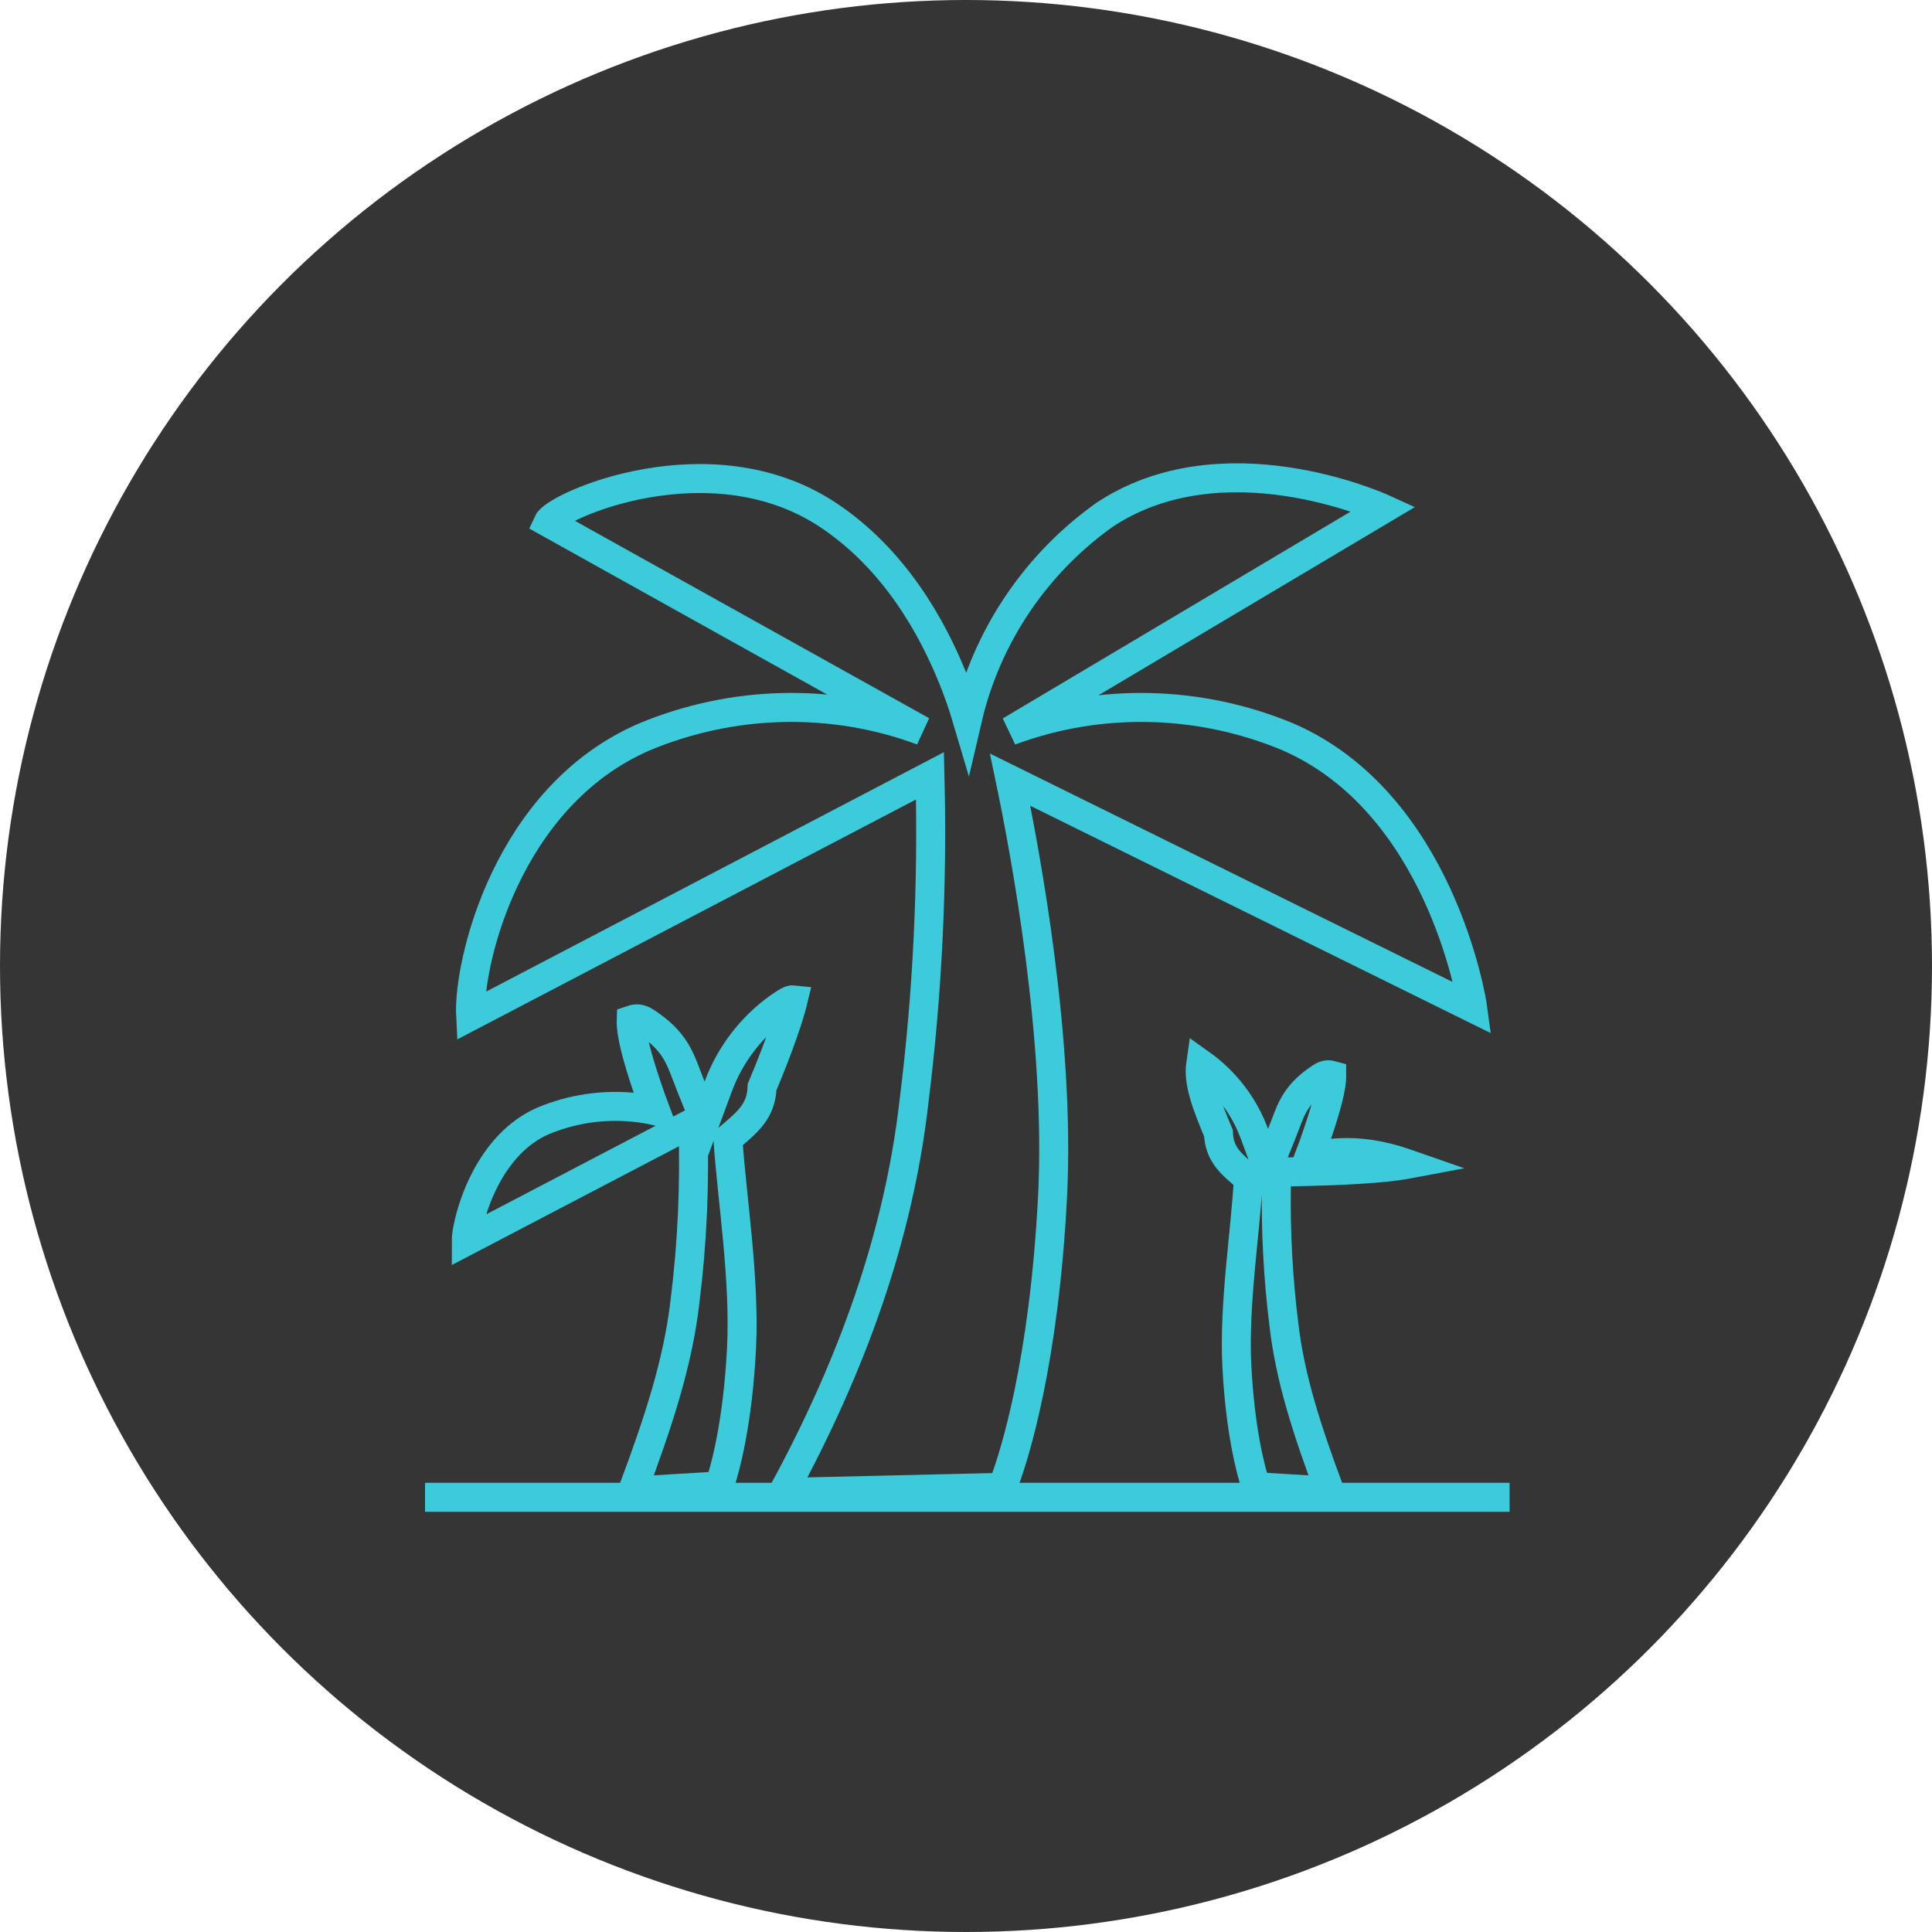 <?xml version="1.0" encoding="UTF-8"?>
<svg width="100px" height="100px" viewBox="0 0 100 100" version="1.1" xmlns="http://www.w3.org/2000/svg" xmlns:xlink="http://www.w3.org/1999/xlink">
    <title>Icon/Solution/biofuel</title>
    <g id="Web-and-Mobile" stroke="none" stroke-width="1" fill="none" fill-rule="evenodd">
        <g id="02_Innovation_2Solutions_1" transform="translate(-1230, -3076)">
            <g id="四场景" transform="translate(0, 800)">
                <g id="biogas" transform="translate(0, 2100)">
                    <g id="Icon/Solution/biofuel" transform="translate(1230, 176)">
                        <circle id="椭圆形" fill="#353535" cx="50" cy="50" r="50"></circle>
                        <g id="Palm-tree_" transform="translate(23, 24)" fill-rule="nonzero" stroke="#3CCBDA" stroke-width="1.5">
                            <path d="M34.193,2.632 C40.274,-1.376 48.263,2.176 48.616,2.337 L29.285,13.833 C33.993,12.081 39.143,12.257 43.652,14.135 C51.521,17.546 53.172,27.74 53.23,28.178 L29.285,16.356 C30.095,20.242 31.89,29.892 31.48,37.927 C31.042,46.528 29.505,51.302 29.017,52.635 L28.967,52.771 C28.928,52.872 28.9,52.943 28.884,52.984 L17.523,53.25 C21.091,46.7 23.519,39.982 24.311,32.993 C25.009,27.415 25.277,21.784 25.135,16.157 L1.359,28.592 C1.218,25.908 3.21,17.226 10.359,14.139 C14.88,12.255 20.019,12.082 24.729,13.83 L5.364,3.039 C5.758,2.176 13.765,-1.369 19.847,2.645 C23.315,4.945 25.258,8.483 26.315,11.103 C26.575,11.747 26.834,12.468 27.065,13.25 C27.235,12.517 27.451,11.793 27.714,11.083 C28.971,7.68 31.229,4.734 34.193,2.632 Z" id="路径"></path>
                            <path d="M18.061,27.749 C17.88,28.508 17.387,30.024 16.445,32.27 C16.407,33.533 15.656,34.114 14.677,34.944 C14.871,37.944 15.565,42.186 15.381,45.786 C15.184,49.66 14.545,51.988 14.24,52.909 L9.74,53.182 C11.045,49.683 12.092,46.563 12.458,43.334 C12.84,40.277 12.971,37.19 12.863,34.107 L1.135,40.24 C1.135,40.024 1.162,39.834 1.202,39.631 C1.354,38.846 1.656,37.892 2.144,36.971 C2.781,35.769 3.738,34.611 5.12,34.014 C6.576,33.408 8.162,33.162 9.733,33.307 C10.137,33.344 10.537,33.406 10.93,33.493 C10.796,33.137 10.657,32.746 10.512,32.319 C9.957,30.679 9.647,29.5 9.671,28.79 C10.008,28.672 10.218,28.755 10.468,28.92 C11.869,29.849 12.173,30.689 12.55,31.686 C12.621,31.873 12.694,32.066 12.774,32.265 L13.5,34.065 L14.173,32.244 C14.787,30.58 15.891,29.14 17.339,28.111 C17.652,27.903 17.887,27.73 18.061,27.749 Z" id="路径备份"></path>
                            <path d="M50.24,31.056 C50.38,32.008 49.956,33.138 49.321,34.652 C49.28,35.787 48.616,36.283 47.773,36.998 C47.916,39.74 48.532,43.501 48.369,46.694 C48.198,50.056 47.653,52.103 47.377,52.951 L43.561,53.182 C44.703,50.113 45.615,47.368 45.937,44.529 C46.232,42.165 46.359,39.779 46.324,37.393 C46.32,37.15 46.315,36.907 46.308,36.664 C46.074,36.661 45.833,36.658 45.587,36.654 C42.803,36.607 40.815,36.486 39.625,36.277 L39.497,36.253 L39.672,36.192 C40.929,35.762 42.038,35.606 43.128,35.667 L43.425,35.689 C43.831,35.726 44.234,35.793 44.628,35.888 C44.493,35.535 44.352,35.139 44.204,34.701 C43.729,33.3 43.453,32.281 43.458,31.654 C43.693,31.589 43.853,31.653 44.039,31.776 C45.264,32.588 45.529,33.323 45.858,34.194 C45.921,34.362 45.986,34.534 46.058,34.711 L46.784,36.511 L47.457,34.69 C47.997,33.227 48.967,31.961 50.24,31.056 Z" id="路径备份-2" transform="translate(44.694, 42) scale(-1, 1) translate(-44.694, -42)"></path>
                        </g>
                        <line x1="22" y1="77.5" x2="78.136" y2="77.5" id="路径-5" stroke="#3CCBDA" stroke-width="1.5" fill-rule="nonzero"></line>
                    </g>
                </g>
            </g>
        </g>
    </g>
</svg>